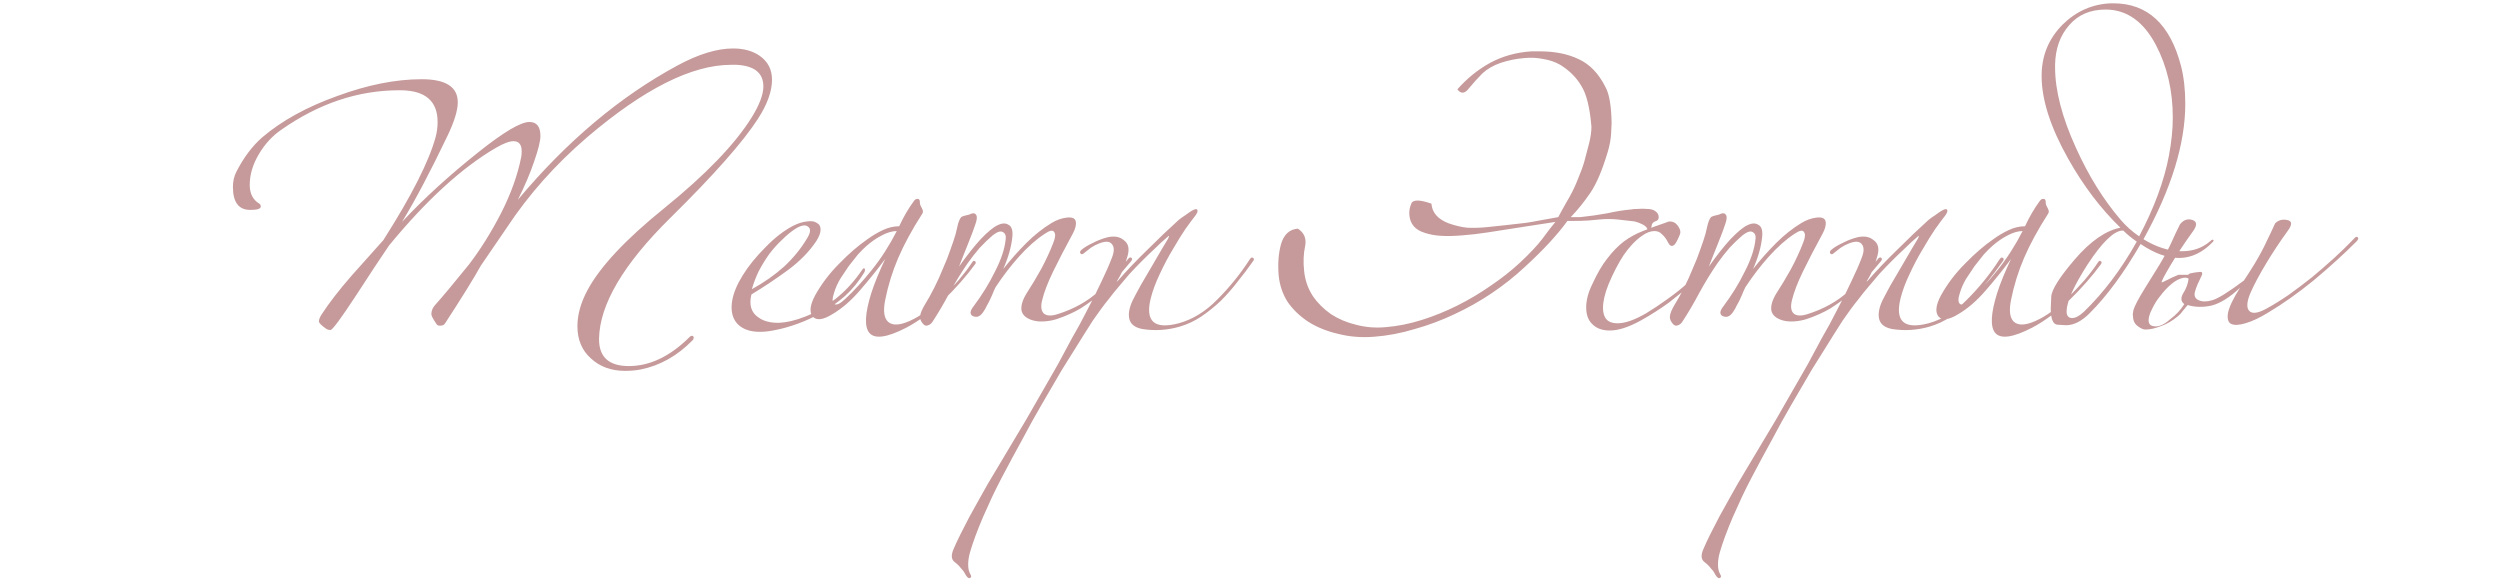 <?xml version="1.0" encoding="UTF-8"?> <svg xmlns="http://www.w3.org/2000/svg" width="333" height="78" viewBox="0 0 333 78" fill="none"><path d="M102.832 10.616C102.832 12.152 102.213 13.88 100.976 15.8C98.97 18.915 95.066 23.331 89.264 29.048C83.034 35.192 79.877 40.547 79.792 45.112V45.176C79.792 47.565 81.114 48.76 83.76 48.76C86.576 48.76 89.285 47.459 91.888 44.856C91.973 44.771 92.058 44.728 92.144 44.728C92.314 44.728 92.4 44.813 92.4 44.984C92.4 45.112 92.357 45.219 92.272 45.304C90.224 47.395 87.92 48.696 85.36 49.208C84.72 49.336 84.016 49.4 83.248 49.4C81.413 49.4 79.898 48.845 78.704 47.736C77.509 46.669 76.912 45.24 76.912 43.448C76.912 41.912 77.36 40.312 78.256 38.648C79.92 35.533 83.312 31.907 88.432 27.768C94.021 23.245 97.925 19.192 100.144 15.608C101.168 13.944 101.68 12.579 101.68 11.512C101.68 9.72 100.485 8.76 98.096 8.632H97.392C92.144 8.632 85.744 11.853 78.192 18.296C73.968 21.923 70.405 25.933 67.504 30.328C66.736 31.437 65.584 33.123 64.048 35.384C63.152 37.005 61.552 39.587 59.248 43.128C59.12 43.299 58.906 43.384 58.608 43.384C58.394 43.384 58.245 43.32 58.16 43.192C57.69 42.509 57.456 42.061 57.456 41.848C57.456 41.464 57.584 41.101 57.84 40.76C58.949 39.523 60.485 37.688 62.448 35.256C63.984 33.251 65.413 30.968 66.736 28.408C68.058 25.805 68.954 23.309 69.424 20.92C69.466 20.707 69.488 20.451 69.488 20.152C69.488 19.256 69.125 18.808 68.4 18.808C67.845 18.808 67.056 19.107 66.032 19.704C61.509 22.349 56.773 26.68 51.824 32.696C50.8 34.189 49.306 36.451 47.344 39.48C45.381 42.467 44.272 43.96 44.016 43.96C43.845 43.96 43.674 43.917 43.504 43.832C42.821 43.363 42.48 43.021 42.48 42.808C42.48 42.552 42.608 42.232 42.864 41.848C43.802 40.397 45.104 38.712 46.768 36.792C48.218 35.171 49.648 33.571 51.056 31.992C54.81 26.104 57.136 21.517 58.032 18.232C58.202 17.592 58.288 16.931 58.288 16.248C58.288 13.475 56.666 12.067 53.424 12.024H53.168C47.706 12.024 42.48 13.773 37.488 17.272C36.293 18.083 35.29 19.171 34.48 20.536C33.669 21.901 33.264 23.267 33.264 24.632C33.264 25.784 33.69 26.616 34.544 27.128C34.672 27.213 34.736 27.341 34.736 27.512C34.736 27.811 34.266 27.96 33.328 27.96C31.792 27.96 31.024 26.936 31.024 24.888C31.024 24.163 31.173 23.501 31.472 22.904C32.453 20.984 33.605 19.448 34.928 18.296C37.53 16.077 40.858 14.243 44.912 12.792C48.965 11.299 52.72 10.552 56.176 10.552C59.376 10.552 60.976 11.576 60.976 13.624C60.976 14.691 60.528 16.163 59.632 18.04C57.37 22.776 55.344 26.616 53.552 29.56C56.453 26.445 59.866 23.331 63.792 20.216C67.12 17.571 69.36 16.248 70.512 16.248C71.493 16.248 71.984 16.867 71.984 18.104C71.984 18.787 71.706 19.917 71.152 21.496C70.64 23.032 69.914 24.739 68.976 26.616C75.504 18.808 82.608 12.835 90.288 8.696C93.061 7.203 95.514 6.456 97.648 6.456C99.056 6.456 100.229 6.776 101.168 7.416C102.277 8.184 102.832 9.251 102.832 10.616ZM115.127 36.28C114.402 37.475 113.549 38.52 112.567 39.416C111.586 40.269 110.541 41.016 109.431 41.656C108.365 42.253 107.298 42.744 106.231 43.128C105.165 43.512 104.183 43.789 103.287 43.96C101.879 44.259 100.706 44.28 99.767 44.024C98.871 43.768 98.231 43.299 97.847 42.616C97.463 41.933 97.357 41.08 97.527 40.056C97.698 39.032 98.167 37.901 98.935 36.664C99.703 35.427 100.706 34.189 101.943 32.952C103.181 31.672 104.418 30.712 105.655 30.072C106.338 29.731 106.957 29.539 107.511 29.496C108.066 29.411 108.493 29.475 108.791 29.688C109.133 29.859 109.303 30.157 109.303 30.584C109.303 31.011 109.111 31.523 108.727 32.12C107.789 33.528 106.509 34.829 104.887 36.024C103.309 37.176 101.709 38.243 100.087 39.224C99.746 40.632 100.066 41.656 101.047 42.296C101.687 42.765 102.562 43 103.671 43C104.781 42.957 105.975 42.68 107.255 42.168C108.578 41.656 109.901 40.888 111.223 39.864C112.589 38.797 113.805 37.475 114.871 35.896C115.042 35.683 115.149 35.661 115.191 35.832C115.234 35.96 115.213 36.109 115.127 36.28ZM107.511 31.736C107.981 30.968 108.023 30.456 107.639 30.2C107.298 29.901 106.743 29.987 105.975 30.456C105.378 30.84 104.781 31.331 104.183 31.928C103.586 32.483 103.01 33.123 102.455 33.848C101.943 34.573 101.474 35.341 101.047 36.152C100.663 36.963 100.365 37.752 100.151 38.52C101.773 37.624 103.202 36.621 104.439 35.512C105.677 34.36 106.701 33.101 107.511 31.736ZM129.882 35.192C128.73 36.771 127.322 38.371 125.658 39.992C123.994 41.571 122.351 42.787 120.73 43.64C118.17 44.963 116.527 45.197 115.802 44.344C115.119 43.533 115.204 41.763 116.058 39.032C116.484 37.709 117.103 36.195 117.914 34.488C116.804 35.981 115.652 37.411 114.458 38.776C113.306 40.099 112.111 41.123 110.874 41.848C109.636 42.616 108.762 42.723 108.25 42.168C107.78 41.571 107.887 40.632 108.57 39.352C109.423 37.816 110.49 36.408 111.77 35.128C113.05 33.805 114.308 32.717 115.546 31.864C116.186 31.395 116.868 30.989 117.594 30.648C118.319 30.307 119.044 30.136 119.77 30.136C120.367 28.856 121.028 27.725 121.754 26.744C121.882 26.573 122.031 26.488 122.202 26.488C122.415 26.488 122.522 26.616 122.522 26.872C122.522 27.043 122.543 27.192 122.586 27.32C122.628 27.405 122.671 27.491 122.714 27.576L122.842 27.832C122.97 28.088 122.97 28.301 122.842 28.472C121.476 30.605 120.41 32.568 119.642 34.36C118.874 36.152 118.298 38.008 117.914 39.928C117.615 41.379 117.743 42.36 118.298 42.872C118.895 43.384 119.855 43.341 121.178 42.744C121.86 42.445 122.586 42.019 123.354 41.464C124.122 40.867 124.868 40.227 125.594 39.544C126.319 38.819 127.023 38.072 127.706 37.304C128.388 36.493 128.986 35.704 129.498 34.936C129.626 34.723 129.754 34.68 129.882 34.808C130.01 34.893 130.01 35.021 129.882 35.192ZM119.45 30.776C118.852 30.776 118.191 30.968 117.466 31.352C116.783 31.693 116.1 32.163 115.418 32.76C115.076 33.059 114.692 33.443 114.266 33.912C113.882 34.381 113.476 34.893 113.05 35.448C112.666 36.003 112.282 36.579 111.898 37.176C111.556 37.773 111.3 38.349 111.13 38.904C110.831 39.757 110.831 40.291 111.13 40.504C111.428 40.675 111.898 40.461 112.538 39.864C113.732 38.755 114.927 37.453 116.122 35.96C117.359 34.424 118.468 32.696 119.45 30.776ZM150.653 34.808C150.056 35.533 149.416 36.28 148.733 37.048C148.093 37.773 147.368 38.477 146.557 39.16C145.747 39.843 144.872 40.483 143.933 41.08C142.995 41.635 141.949 42.104 140.797 42.488C140.285 42.659 139.731 42.765 139.133 42.808C138.579 42.851 138.067 42.808 137.597 42.68C136.701 42.424 136.189 41.976 136.061 41.336C135.976 40.696 136.211 39.928 136.765 39.032C137.405 38.051 138.045 36.984 138.685 35.832C139.325 34.637 139.859 33.485 140.285 32.376C140.584 31.651 140.627 31.16 140.413 30.904C140.243 30.605 139.816 30.691 139.133 31.16C138.024 31.885 136.893 32.888 135.741 34.168C134.632 35.405 133.587 36.771 132.605 38.264C132.435 38.605 132.285 38.947 132.157 39.288C132.029 39.587 131.901 39.864 131.773 40.12C131.645 40.376 131.517 40.611 131.389 40.824C131.304 41.037 131.197 41.229 131.069 41.4C130.643 42.125 130.152 42.36 129.597 42.104C129.384 42.019 129.277 41.848 129.277 41.592C129.32 41.336 129.448 41.08 129.661 40.824C130.813 39.288 131.773 37.731 132.541 36.152C133.352 34.573 133.821 33.165 133.949 31.928C134.035 31.416 133.907 31.075 133.565 30.904C133.267 30.733 132.819 30.883 132.221 31.352C131.667 31.821 131.091 32.376 130.493 33.016C129.939 33.656 129.405 34.339 128.893 35.064C128.04 36.301 127.229 37.624 126.461 39.032C125.736 40.397 125.011 41.635 124.285 42.744C124.115 43.043 123.901 43.235 123.645 43.32C123.389 43.448 123.155 43.384 122.941 43.128C122.643 42.787 122.515 42.445 122.557 42.104C122.6 41.72 122.813 41.208 123.197 40.568C123.624 39.885 124.051 39.117 124.477 38.264C124.904 37.411 125.288 36.557 125.629 35.704C126.013 34.851 126.333 34.04 126.589 33.272C126.888 32.461 127.123 31.757 127.293 31.16C127.379 30.819 127.485 30.371 127.613 29.816C127.784 29.261 127.955 28.941 128.125 28.856C128.339 28.771 128.552 28.707 128.765 28.664C129.021 28.621 129.213 28.557 129.341 28.472C129.683 28.344 129.917 28.408 130.045 28.664C130.173 28.877 130.131 29.283 129.917 29.88C129.832 30.136 129.704 30.499 129.533 30.968C129.363 31.395 129.171 31.885 128.957 32.44C128.744 32.952 128.531 33.485 128.317 34.04C128.104 34.595 127.912 35.085 127.741 35.512C128.765 34.061 129.725 32.845 130.621 31.864C131.56 30.883 132.307 30.264 132.861 30.008C133.459 29.709 133.949 29.688 134.333 29.944C134.76 30.157 134.931 30.691 134.845 31.544C134.717 32.867 134.312 34.296 133.629 35.832C134.611 34.595 135.635 33.443 136.701 32.376C137.768 31.309 138.899 30.413 140.093 29.688C140.733 29.304 141.395 29.069 142.077 28.984C142.803 28.899 143.208 29.069 143.293 29.496C143.379 29.923 143.251 30.456 142.909 31.096C141.885 32.973 141.011 34.659 140.285 36.152C139.56 37.645 139.069 38.925 138.813 39.992C138.6 40.845 138.685 41.443 139.069 41.784C139.453 42.083 140.051 42.104 140.861 41.848C143.037 41.165 144.872 40.141 146.365 38.776C147.859 37.368 149.16 35.939 150.269 34.488C150.44 34.275 150.589 34.232 150.717 34.36C150.845 34.445 150.824 34.595 150.653 34.808ZM166.848 34.872C166.251 35.725 165.59 36.6 164.864 37.496C164.182 38.392 163.435 39.245 162.624 40.056C161.814 40.824 160.939 41.528 160 42.168C159.104 42.765 158.144 43.213 157.12 43.512C155.499 43.981 153.856 44.088 152.192 43.832C151.254 43.661 150.678 43.256 150.464 42.616C150.251 41.933 150.379 41.08 150.848 40.056C151.104 39.544 151.467 38.861 151.936 38.008C152.448 37.112 152.96 36.237 153.472 35.384C153.984 34.531 154.432 33.763 154.816 33.08C155.243 32.355 155.499 31.928 155.584 31.8C155.798 31.373 155.755 31.309 155.456 31.608C154.944 32.035 154.411 32.525 153.856 33.08C153.302 33.592 152.726 34.147 152.128 34.744C151.574 35.299 151.019 35.875 150.464 36.472C149.952 37.069 149.483 37.624 149.056 38.136C148.544 38.733 148.096 39.288 147.712 39.8C147.328 40.269 146.966 40.739 146.624 41.208C146.283 41.677 145.92 42.189 145.536 42.744C145.195 43.299 144.79 43.939 144.32 44.664C143.339 46.243 142.379 47.779 141.44 49.272C140.544 50.808 139.648 52.344 138.752 53.88C137.856 55.416 136.982 56.995 136.128 58.616C135.232 60.237 134.336 61.901 133.44 63.608C133.014 64.419 132.587 65.272 132.16 66.168C131.734 67.107 131.328 68.003 130.944 68.856C130.56 69.752 130.219 70.605 129.92 71.416C129.622 72.227 129.387 72.931 129.216 73.528C129.046 74.125 128.96 74.68 128.96 75.192C128.96 75.747 129.067 76.195 129.28 76.536C129.408 76.749 129.387 76.899 129.216 76.984C129.046 77.069 128.854 76.941 128.64 76.6C128.555 76.429 128.47 76.28 128.384 76.152C128.299 76.024 128.192 75.896 128.064 75.768C127.808 75.427 127.51 75.128 127.168 74.872C126.699 74.531 126.656 73.933 127.04 73.08C127.254 72.568 127.552 71.928 127.936 71.16C128.32 70.392 128.726 69.603 129.152 68.792C129.579 68.024 130.006 67.256 130.432 66.488C130.859 65.72 131.243 65.037 131.584 64.44C133.376 61.453 135.083 58.595 136.704 55.864C138.283 53.133 139.691 50.68 140.928 48.504C141.483 47.48 142.102 46.328 142.784 45.048C143.51 43.811 144.192 42.552 144.832 41.272C145.515 39.992 146.134 38.755 146.688 37.56C147.286 36.323 147.755 35.256 148.096 34.36C148.438 33.507 148.438 32.888 148.096 32.504C147.798 32.12 147.222 32.099 146.368 32.44C146.027 32.568 145.664 32.76 145.28 33.016C144.939 33.272 144.64 33.507 144.384 33.72C144.214 33.891 144.064 33.912 143.936 33.784C143.808 33.613 143.851 33.443 144.064 33.272C144.406 32.973 144.896 32.675 145.536 32.376C146.176 32.035 146.838 31.779 147.52 31.608C148.416 31.395 149.142 31.523 149.696 31.992C150.294 32.419 150.464 33.101 150.208 34.04C150.08 34.509 149.91 35.043 149.696 35.64C149.483 36.195 149.206 36.749 148.864 37.304C148.694 37.56 148.715 37.581 148.928 37.368C150.08 36.045 151.382 34.68 152.832 33.272C154.283 31.821 155.67 30.499 156.992 29.304C157.248 29.091 157.547 28.877 157.888 28.664C158.23 28.408 158.507 28.216 158.72 28.088C159.147 27.832 159.403 27.789 159.488 27.96C159.574 28.131 159.467 28.408 159.168 28.792C158.827 29.219 158.4 29.795 157.888 30.52C157.419 31.203 156.864 32.099 156.224 33.208C155.627 34.189 155.051 35.277 154.496 36.472C153.942 37.624 153.536 38.712 153.28 39.736C152.512 42.808 153.75 43.917 156.992 43.064C158.87 42.552 160.598 41.485 162.176 39.864C163.798 38.243 165.227 36.472 166.464 34.552C166.635 34.296 166.784 34.232 166.912 34.36C167.083 34.445 167.062 34.616 166.848 34.872ZM210.508 28.92C211.746 28.792 212.94 28.621 214.092 28.408C215.244 28.152 216.311 27.981 217.292 27.896C217.463 27.853 217.719 27.832 218.06 27.832C218.53 27.789 218.978 27.789 219.404 27.832C219.831 27.832 220.172 27.917 220.428 28.088C220.77 28.301 220.94 28.579 220.94 28.92C220.94 29.176 220.834 29.347 220.62 29.432C220.322 29.517 220.13 29.667 220.044 29.88C220.002 30.051 219.959 30.243 219.916 30.456C219.916 30.627 219.831 30.712 219.66 30.712C219.532 30.712 219.447 30.627 219.404 30.456C219.319 30.243 219.106 30.051 218.764 29.88C218.423 29.709 218.082 29.581 217.74 29.496C217.1 29.411 216.354 29.325 215.5 29.24C214.69 29.155 213.858 29.155 213.004 29.24C212.535 29.283 212.066 29.325 211.596 29.368C211.17 29.411 210.231 29.432 208.78 29.432C207.415 31.309 205.516 33.357 203.084 35.576C201.762 36.813 200.311 37.965 198.732 39.032C197.154 40.099 195.49 41.037 193.74 41.848C192.034 42.659 190.263 43.32 188.428 43.832C186.594 44.387 184.78 44.728 182.988 44.856C181.324 44.984 179.746 44.856 178.252 44.472C176.759 44.131 175.436 43.597 174.284 42.872C173.175 42.147 172.258 41.272 171.532 40.248C170.85 39.181 170.444 37.987 170.316 36.664C170.188 35.128 170.295 33.741 170.636 32.504C171.02 31.224 171.767 30.541 172.876 30.456C173.73 31.011 174.05 31.8 173.836 32.824C173.623 33.805 173.58 34.893 173.708 36.088C173.836 37.325 174.22 38.435 174.86 39.416C175.5 40.355 176.311 41.165 177.292 41.848C178.274 42.488 179.383 42.957 180.62 43.256C181.9 43.597 183.223 43.704 184.588 43.576C186.167 43.448 187.767 43.128 189.388 42.616C191.01 42.104 192.588 41.464 194.124 40.696C195.66 39.928 197.132 39.053 198.54 38.072C199.991 37.091 201.292 36.067 202.444 35C203.767 33.763 204.77 32.696 205.452 31.8C206.135 30.861 206.711 30.115 207.18 29.56C205.474 29.816 203.81 30.072 202.188 30.328C200.567 30.584 199.202 30.797 198.092 30.968C196.983 31.139 195.874 31.267 194.764 31.352C193.74 31.437 192.823 31.459 192.012 31.416C191.202 31.373 190.476 31.245 189.836 31.032C188.514 30.648 187.81 29.837 187.724 28.6C187.682 28.131 187.767 27.64 187.98 27.128C188.194 26.573 189.09 26.573 190.668 27.128C190.754 28.323 191.522 29.197 192.972 29.752C193.826 30.051 194.636 30.243 195.404 30.328C196.215 30.371 197.068 30.349 197.964 30.264C198.732 30.179 199.543 30.093 200.396 30.008C201.25 29.923 202.188 29.816 203.212 29.688C203.81 29.603 204.428 29.496 205.068 29.368C205.708 29.24 206.54 29.091 207.564 28.92C207.735 28.579 208.098 27.917 208.652 26.936C209.25 25.955 209.74 24.973 210.124 23.992C210.551 22.968 210.85 22.157 211.02 21.56C211.234 20.749 211.447 19.939 211.66 19.128C211.874 18.275 211.98 17.528 211.98 16.888C211.767 14.328 211.319 12.515 210.636 11.448C209.996 10.339 209.058 9.4 207.82 8.632C207.138 8.248 206.391 7.992 205.58 7.864C204.77 7.693 203.916 7.651 203.02 7.736C201.954 7.821 200.908 8.035 199.884 8.376C198.903 8.717 198.092 9.187 197.452 9.784C196.855 10.381 196.258 11.043 195.66 11.768C195.106 12.493 194.594 12.536 194.124 11.896C195.404 10.445 196.855 9.272 198.476 8.376C200.14 7.48 201.975 6.968 203.98 6.84H205.132C207.095 6.84 208.802 7.181 210.252 7.864C211.746 8.547 212.94 9.784 213.836 11.576C214.348 12.472 214.626 14.072 214.668 16.376C214.668 16.419 214.647 16.867 214.604 17.72C214.562 18.531 214.412 19.363 214.156 20.216C213.431 22.648 212.663 24.461 211.852 25.656C211.042 26.851 210.167 27.939 209.228 28.92H210.508ZM225.104 37.752C225.104 37.88 225.04 38.008 224.912 38.136C224.272 38.733 223.397 39.459 222.288 40.312C221.178 41.123 219.941 41.912 218.576 42.68C216.954 43.576 215.568 44.024 214.416 44.024C213.434 44.024 212.666 43.747 212.112 43.192C211.557 42.68 211.28 41.933 211.28 40.952C211.28 39.971 211.557 38.925 212.112 37.816C212.752 36.408 213.413 35.277 214.096 34.424C214.778 33.528 215.504 32.781 216.272 32.184C217.082 31.587 217.936 31.117 218.832 30.776C219.77 30.392 220.816 30.008 221.968 29.624C222.138 29.539 222.288 29.496 222.416 29.496C222.842 29.496 223.184 29.667 223.44 30.008C223.696 30.349 223.824 30.648 223.824 30.904C223.824 31.075 223.76 31.288 223.632 31.544C223.546 31.757 223.418 32.013 223.248 32.312C223.077 32.611 222.885 32.76 222.672 32.76C222.501 32.76 222.33 32.589 222.16 32.248C221.946 31.821 221.69 31.48 221.392 31.224C221.136 30.925 220.794 30.776 220.368 30.776C219.856 30.776 219.301 30.989 218.704 31.416C217.85 32.013 217.04 32.867 216.272 33.976C215.546 35.085 214.864 36.408 214.224 37.944C213.754 39.139 213.52 40.163 213.52 41.016C213.52 42.381 214.16 43.064 215.44 43.064C216.464 43.064 217.744 42.616 219.28 41.72C220.133 41.208 221.093 40.568 222.16 39.8C223.226 39.032 224.08 38.349 224.72 37.752C224.805 37.667 224.89 37.624 224.976 37.624C225.061 37.624 225.104 37.667 225.104 37.752ZM250.528 34.808C249.931 35.533 249.291 36.28 248.608 37.048C247.968 37.773 247.243 38.477 246.432 39.16C245.622 39.843 244.747 40.483 243.808 41.08C242.87 41.635 241.824 42.104 240.672 42.488C240.16 42.659 239.606 42.765 239.008 42.808C238.454 42.851 237.942 42.808 237.472 42.68C236.576 42.424 236.064 41.976 235.936 41.336C235.851 40.696 236.086 39.928 236.64 39.032C237.28 38.051 237.92 36.984 238.56 35.832C239.2 34.637 239.734 33.485 240.16 32.376C240.459 31.651 240.502 31.16 240.288 30.904C240.118 30.605 239.691 30.691 239.008 31.16C237.899 31.885 236.768 32.888 235.616 34.168C234.507 35.405 233.462 36.771 232.48 38.264C232.31 38.605 232.16 38.947 232.032 39.288C231.904 39.587 231.776 39.864 231.648 40.12C231.52 40.376 231.392 40.611 231.264 40.824C231.179 41.037 231.072 41.229 230.944 41.4C230.518 42.125 230.027 42.36 229.472 42.104C229.259 42.019 229.152 41.848 229.152 41.592C229.195 41.336 229.323 41.08 229.536 40.824C230.688 39.288 231.648 37.731 232.416 36.152C233.227 34.573 233.696 33.165 233.824 31.928C233.91 31.416 233.782 31.075 233.44 30.904C233.142 30.733 232.694 30.883 232.096 31.352C231.542 31.821 230.966 32.376 230.368 33.016C229.814 33.656 229.28 34.339 228.768 35.064C227.915 36.301 227.104 37.624 226.336 39.032C225.611 40.397 224.886 41.635 224.16 42.744C223.99 43.043 223.776 43.235 223.52 43.32C223.264 43.448 223.03 43.384 222.816 43.128C222.518 42.787 222.39 42.445 222.432 42.104C222.475 41.72 222.688 41.208 223.072 40.568C223.499 39.885 223.926 39.117 224.352 38.264C224.779 37.411 225.163 36.557 225.504 35.704C225.888 34.851 226.208 34.04 226.464 33.272C226.763 32.461 226.998 31.757 227.168 31.16C227.254 30.819 227.36 30.371 227.488 29.816C227.659 29.261 227.83 28.941 228 28.856C228.214 28.771 228.427 28.707 228.64 28.664C228.896 28.621 229.088 28.557 229.216 28.472C229.558 28.344 229.792 28.408 229.92 28.664C230.048 28.877 230.006 29.283 229.792 29.88C229.707 30.136 229.579 30.499 229.408 30.968C229.238 31.395 229.046 31.885 228.832 32.44C228.619 32.952 228.406 33.485 228.192 34.04C227.979 34.595 227.787 35.085 227.616 35.512C228.64 34.061 229.6 32.845 230.496 31.864C231.435 30.883 232.182 30.264 232.736 30.008C233.334 29.709 233.824 29.688 234.208 29.944C234.635 30.157 234.806 30.691 234.72 31.544C234.592 32.867 234.187 34.296 233.504 35.832C234.486 34.595 235.51 33.443 236.576 32.376C237.643 31.309 238.774 30.413 239.968 29.688C240.608 29.304 241.27 29.069 241.952 28.984C242.678 28.899 243.083 29.069 243.168 29.496C243.254 29.923 243.126 30.456 242.784 31.096C241.76 32.973 240.886 34.659 240.16 36.152C239.435 37.645 238.944 38.925 238.688 39.992C238.475 40.845 238.56 41.443 238.944 41.784C239.328 42.083 239.926 42.104 240.736 41.848C242.912 41.165 244.747 40.141 246.24 38.776C247.734 37.368 249.035 35.939 250.144 34.488C250.315 34.275 250.464 34.232 250.592 34.36C250.72 34.445 250.699 34.595 250.528 34.808ZM266.723 34.872C266.126 35.725 265.465 36.6 264.739 37.496C264.057 38.392 263.31 39.245 262.499 40.056C261.689 40.824 260.814 41.528 259.875 42.168C258.979 42.765 258.019 43.213 256.995 43.512C255.374 43.981 253.731 44.088 252.067 43.832C251.129 43.661 250.553 43.256 250.339 42.616C250.126 41.933 250.254 41.08 250.723 40.056C250.979 39.544 251.342 38.861 251.811 38.008C252.323 37.112 252.835 36.237 253.347 35.384C253.859 34.531 254.307 33.763 254.691 33.08C255.118 32.355 255.374 31.928 255.459 31.8C255.673 31.373 255.63 31.309 255.331 31.608C254.819 32.035 254.286 32.525 253.731 33.08C253.177 33.592 252.601 34.147 252.003 34.744C251.449 35.299 250.894 35.875 250.339 36.472C249.827 37.069 249.358 37.624 248.931 38.136C248.419 38.733 247.971 39.288 247.587 39.8C247.203 40.269 246.841 40.739 246.499 41.208C246.158 41.677 245.795 42.189 245.411 42.744C245.07 43.299 244.665 43.939 244.195 44.664C243.214 46.243 242.254 47.779 241.315 49.272C240.419 50.808 239.523 52.344 238.627 53.88C237.731 55.416 236.857 56.995 236.003 58.616C235.107 60.237 234.211 61.901 233.315 63.608C232.889 64.419 232.462 65.272 232.035 66.168C231.609 67.107 231.203 68.003 230.819 68.856C230.435 69.752 230.094 70.605 229.795 71.416C229.497 72.227 229.262 72.931 229.091 73.528C228.921 74.125 228.835 74.68 228.835 75.192C228.835 75.747 228.942 76.195 229.155 76.536C229.283 76.749 229.262 76.899 229.091 76.984C228.921 77.069 228.729 76.941 228.515 76.6C228.43 76.429 228.345 76.28 228.259 76.152C228.174 76.024 228.067 75.896 227.939 75.768C227.683 75.427 227.385 75.128 227.043 74.872C226.574 74.531 226.531 73.933 226.915 73.08C227.129 72.568 227.427 71.928 227.811 71.16C228.195 70.392 228.601 69.603 229.027 68.792C229.454 68.024 229.881 67.256 230.307 66.488C230.734 65.72 231.118 65.037 231.459 64.44C233.251 61.453 234.958 58.595 236.579 55.864C238.158 53.133 239.566 50.68 240.803 48.504C241.358 47.48 241.977 46.328 242.659 45.048C243.385 43.811 244.067 42.552 244.707 41.272C245.39 39.992 246.009 38.755 246.563 37.56C247.161 36.323 247.63 35.256 247.971 34.36C248.313 33.507 248.313 32.888 247.971 32.504C247.673 32.12 247.097 32.099 246.243 32.44C245.902 32.568 245.539 32.76 245.155 33.016C244.814 33.272 244.515 33.507 244.259 33.72C244.089 33.891 243.939 33.912 243.811 33.784C243.683 33.613 243.726 33.443 243.939 33.272C244.281 32.973 244.771 32.675 245.411 32.376C246.051 32.035 246.713 31.779 247.395 31.608C248.291 31.395 249.017 31.523 249.571 31.992C250.169 32.419 250.339 33.101 250.083 34.04C249.955 34.509 249.785 35.043 249.571 35.64C249.358 36.195 249.081 36.749 248.739 37.304C248.569 37.56 248.59 37.581 248.803 37.368C249.955 36.045 251.257 34.68 252.707 33.272C254.158 31.821 255.545 30.499 256.867 29.304C257.123 29.091 257.422 28.877 257.763 28.664C258.105 28.408 258.382 28.216 258.595 28.088C259.022 27.832 259.278 27.789 259.363 27.96C259.449 28.131 259.342 28.408 259.043 28.792C258.702 29.219 258.275 29.795 257.763 30.52C257.294 31.203 256.739 32.099 256.099 33.208C255.502 34.189 254.926 35.277 254.371 36.472C253.817 37.624 253.411 38.712 253.155 39.736C252.387 42.808 253.625 43.917 256.867 43.064C258.745 42.552 260.473 41.485 262.051 39.864C263.673 38.243 265.102 36.472 266.339 34.552C266.51 34.296 266.659 34.232 266.787 34.36C266.958 34.445 266.937 34.616 266.723 34.872ZM279.844 35.192C278.692 36.771 277.284 38.371 275.62 39.992C273.956 41.571 272.314 42.787 270.692 43.64C268.132 44.963 266.49 45.197 265.764 44.344C265.082 43.533 265.167 41.763 266.02 39.032C266.447 37.709 267.066 36.195 267.876 34.488C266.767 35.981 265.615 37.411 264.42 38.776C263.268 40.099 262.074 41.123 260.836 41.848C259.599 42.616 258.724 42.723 258.212 42.168C257.743 41.571 257.85 40.632 258.532 39.352C259.386 37.816 260.452 36.408 261.732 35.128C263.012 33.805 264.271 32.717 265.508 31.864C266.148 31.395 266.831 30.989 267.556 30.648C268.282 30.307 269.007 30.136 269.732 30.136C270.33 28.856 270.991 27.725 271.716 26.744C271.844 26.573 271.994 26.488 272.164 26.488C272.378 26.488 272.484 26.616 272.484 26.872C272.484 27.043 272.506 27.192 272.548 27.32C272.591 27.405 272.634 27.491 272.676 27.576L272.804 27.832C272.932 28.088 272.932 28.301 272.804 28.472C271.439 30.605 270.372 32.568 269.604 34.36C268.836 36.152 268.26 38.008 267.876 39.928C267.578 41.379 267.706 42.36 268.26 42.872C268.858 43.384 269.818 43.341 271.14 42.744C271.823 42.445 272.548 42.019 273.316 41.464C274.084 40.867 274.831 40.227 275.556 39.544C276.282 38.819 276.986 38.072 277.668 37.304C278.351 36.493 278.948 35.704 279.46 34.936C279.588 34.723 279.716 34.68 279.844 34.808C279.972 34.893 279.972 35.021 279.844 35.192ZM269.412 30.776C268.815 30.776 268.154 30.968 267.428 31.352C266.746 31.693 266.063 32.163 265.38 32.76C265.039 33.059 264.655 33.443 264.228 33.912C263.844 34.381 263.439 34.893 263.012 35.448C262.628 36.003 262.244 36.579 261.86 37.176C261.519 37.773 261.263 38.349 261.092 38.904C260.794 39.757 260.794 40.291 261.092 40.504C261.391 40.675 261.86 40.461 262.5 39.864C263.695 38.755 264.89 37.453 266.084 35.96C267.322 34.424 268.431 32.696 269.412 30.776ZM294.856 31.992C294.856 32.077 294.813 32.163 294.728 32.248C293.405 33.613 291.954 34.317 290.376 34.36C290.333 34.36 290.269 34.36 290.184 34.36C288.648 34.36 286.962 33.741 285.128 32.504C282.909 36.344 280.648 39.416 278.344 41.72C277.277 42.787 276.232 43.32 275.208 43.32C275.165 43.32 274.802 43.299 274.12 43.256C273.48 43.256 273.16 42.531 273.16 41.08C273.16 40.952 273.181 40.44 273.224 39.544C273.266 38.605 274.312 36.941 276.36 34.552C278.45 32.12 280.477 30.712 282.44 30.328C279.794 27.768 277.469 24.696 275.464 21.112C273.16 17.016 271.986 13.411 271.944 10.296C271.901 7.523 272.84 5.176 274.76 3.256C276.594 1.464 278.749 0.525 281.224 0.44C281.266 0.44 281.352 0.44 281.48 0.44C286.045 0.44 289.053 3.213 290.504 8.76C290.888 10.253 291.08 11.939 291.08 13.816C291.08 19.149 289.224 25.165 285.512 31.864C287.176 32.888 288.818 33.421 290.44 33.464H290.632C292.125 33.464 293.384 33.016 294.408 32.12C294.536 31.992 294.642 31.928 294.728 31.928C294.77 31.928 294.813 31.949 294.856 31.992ZM289.416 15.672C289.416 12.088 288.669 8.867 287.176 6.008C285.512 2.851 283.272 1.272 280.456 1.272C278.408 1.272 276.786 1.976 275.592 3.384C274.397 4.749 273.778 6.499 273.736 8.632V8.952C273.736 12.067 274.674 15.672 276.552 19.768C278.216 23.437 280.178 26.595 282.44 29.24C283.165 30.093 283.997 30.84 284.936 31.48C286.941 27.683 288.264 24.099 288.904 20.728C289.245 18.893 289.416 17.208 289.416 15.672ZM284.616 32.184C283.933 31.715 283.336 31.224 282.824 30.712C282.781 30.712 282.717 30.712 282.632 30.712C281.48 30.84 279.965 32.333 278.088 35.192C276.253 38.051 275.314 40.12 275.272 41.4V41.464C275.272 42.019 275.485 42.317 275.912 42.36H276.04C276.466 42.36 276.978 42.083 277.576 41.528C280.221 38.968 282.568 35.853 284.616 32.184ZM291.526 37.112C291.27 36.941 290.908 36.941 290.438 37.112C289.969 37.283 289.5 37.581 289.03 38.008C288.561 38.435 288.134 38.904 287.75 39.416C287.366 39.885 287.046 40.376 286.79 40.888C286.534 41.357 286.364 41.763 286.278 42.104C286.065 42.915 286.257 43.363 286.854 43.448C287.494 43.576 288.22 43.277 289.03 42.552C289.841 41.955 290.481 41.272 290.95 40.504C290.481 40.163 290.438 39.672 290.822 39.032C290.993 38.776 291.142 38.477 291.27 38.136C291.398 37.795 291.484 37.453 291.526 37.112ZM298.886 37.368C299.185 36.941 299.676 36.173 300.358 35.064C301.041 33.912 301.574 32.909 301.958 32.056C302.257 31.459 302.62 30.691 303.046 29.752C303.473 29.325 304.006 29.176 304.646 29.304C305.329 29.432 305.35 29.923 304.71 30.776C303.686 32.184 302.726 33.635 301.83 35.128C300.934 36.621 300.252 37.901 299.782 38.968C299.27 40.163 299.206 40.973 299.59 41.4C299.974 41.827 300.721 41.741 301.83 41.144C302.769 40.632 303.772 40.013 304.838 39.288C305.905 38.52 306.95 37.731 307.974 36.92C308.998 36.067 309.98 35.213 310.918 34.36C311.9 33.464 312.774 32.611 313.542 31.8C313.756 31.544 313.926 31.48 314.054 31.608C314.182 31.736 314.118 31.928 313.862 32.184C312.198 33.848 310.321 35.555 308.23 37.304C306.14 39.011 304.092 40.461 302.086 41.656C300.977 42.339 299.974 42.808 299.078 43.064C298.225 43.32 297.585 43.341 297.158 43.128C296.774 42.915 296.646 42.424 296.774 41.656C296.945 40.845 297.478 39.736 298.374 38.328C297.009 39.608 295.75 40.397 294.598 40.696C293.446 40.952 292.38 40.931 291.398 40.632C291.185 40.888 290.972 41.144 290.758 41.4C290.588 41.656 290.374 41.891 290.118 42.104C289.35 42.744 288.582 43.192 287.814 43.448C287.046 43.747 286.364 43.896 285.766 43.896C285.468 43.896 285.105 43.725 284.678 43.384C284.294 43.085 284.102 42.616 284.102 41.976C284.06 42.061 284.081 41.848 284.166 41.336C284.294 40.824 284.806 39.843 285.702 38.392C286.342 37.368 287.004 36.301 287.686 35.192C288.369 34.04 288.902 33.037 289.286 32.184C289.542 31.587 289.905 30.819 290.374 29.88C290.844 29.283 291.398 29.091 292.038 29.304C292.678 29.517 292.678 30.051 292.038 30.904C291.014 32.312 290.054 33.763 289.158 35.256C288.262 36.749 287.857 37.539 287.942 37.624C288.07 37.581 288.305 37.475 288.646 37.304C289.03 37.091 289.542 36.856 290.182 36.6C290.694 36.6 291.121 36.6 291.462 36.6C291.59 36.472 291.697 36.408 291.782 36.408C292.124 36.323 292.55 36.259 293.062 36.216C293.233 36.216 293.318 36.259 293.318 36.344C293.361 36.429 293.34 36.557 293.254 36.728C293.084 37.069 292.913 37.432 292.742 37.816C292.572 38.2 292.444 38.563 292.358 38.904C292.23 39.416 292.401 39.779 292.87 39.992C293.34 40.205 293.937 40.205 294.662 39.992C295.43 39.779 296.838 38.904 298.886 37.368Z" fill="#C69A9B"></path></svg> 